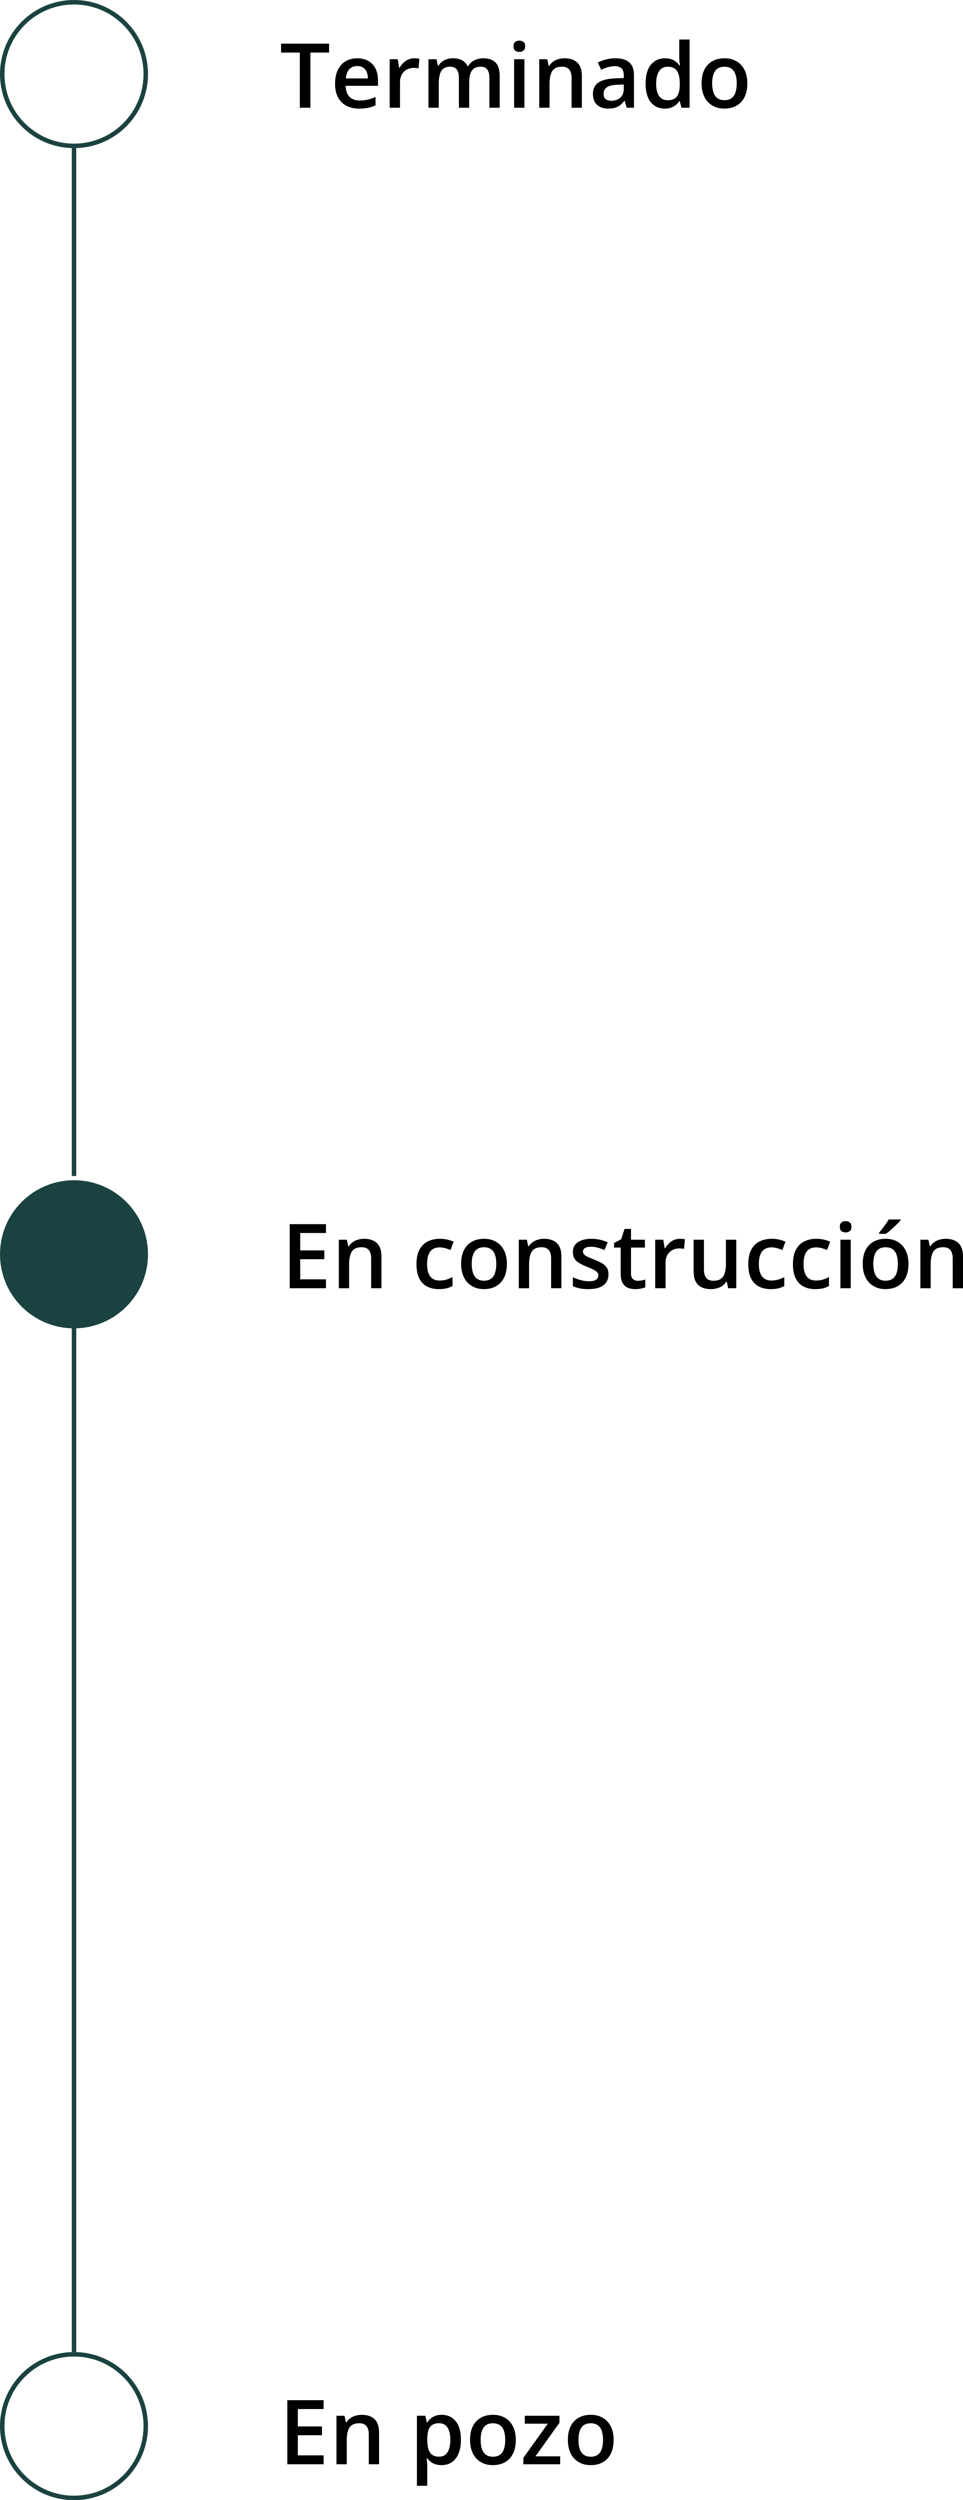 <?xml version="1.0" encoding="UTF-8"?>
<!DOCTYPE svg PUBLIC "-//W3C//DTD SVG 1.1//EN" "http://www.w3.org/Graphics/SVG/1.1/DTD/svg11.dtd">
<!-- Creator: CorelDRAW 2021.5 -->
<svg xmlns="http://www.w3.org/2000/svg" xml:space="preserve" width="56.809mm" height="147.373mm" version="1.1" style="shape-rendering:geometricPrecision; text-rendering:geometricPrecision; image-rendering:optimizeQuality; fill-rule:evenodd; clip-rule:evenodd"
viewBox="0 0 314483.38 815831.5"
 xmlns:xlink="http://www.w3.org/1999/xlink"
 xmlns:xodm="http://www.corel.com/coreldraw/odm/2003">
 <defs>
  <style type="text/css">
   <![CDATA[
    .str0 {stroke:#1A4240;stroke-width:1464.78;stroke-miterlimit:22.926}
    .fil1 {fill:none;fill-rule:nonzero}
    .fil0 {fill:black;fill-rule:nonzero}
    .fil2 {fill:#1A4240;fill-rule:nonzero}
   ]]>
  </style>
 </defs>
 <g id="Capa_x0020_1">
  <path class="fil0" d="M105676.25 804113.81l-11843.36 0 0 -20911.6 11843.36 0 0 2888.6 -8410.59 0 0 5678.66 7881.36 0 0 2875.31 -7881.36 0 0 6566.05 8410.59 0 0 2902.99zm12453.41 -16135.29c1783.09,0 3170.37,462.8 4162.39,1388.94 1000.88,915.07 1501.87,2387.05 1501.87,4418.7l0 10327.65 -3361.36 0 0 -9697.67c0,-1230.62 -252.99,-2150.12 -758.41,-2761.27 -505.42,-619.46 -1287.08,-930.02 -2345.53,-930.02 -1535.64,0 -2603.5,473.31 -3204.14,1416.62 -591.23,944.41 -886.84,2312.87 -886.84,4105.37l0 7866.97 -3361.36 0 0 -15834.69 2617.34 0 472.21 2145.69 186 0c343.22,-552.48 767.82,-1006.41 1273.24,-1357.94 514.83,-363.15 1086.68,-633.85 1716.11,-815.43 638.83,-182.13 1301.47,-272.92 1988.47,-272.92zm26150.71 0c1878.86,0 3385.16,687 4520.56,2060.99 1143.7,1372.33 1716.11,3412.84 1716.11,6120.97 0,1793.06 -267.93,3304.34 -801.03,4534.95 -524.24,1220.1 -1263.83,2145.69 -2217.65,2775.11 -942.75,620.01 -2044.94,928.91 -3303.78,928.91 -801.03,0 -1496.89,-104.07 -2088.12,-314.99 -591.23,-209.25 -1096.65,-480.51 -1516.26,-814.32 -419.62,-344.33 -772.25,-714.68 -1058.45,-1116.02l-200.4 0c47.61,381.97 90.79,805.46 128.98,1272.69 47.61,458.37 71.41,877.43 71.41,1259.4l0 6450.9 -3375.75 0 0 -22858 2746.33 0 472.21 2189.42 157.22 0c295.61,-447.85 653.23,-864.14 1072.84,-1245.01 429.03,-380.87 943.86,-682.57 1544.5,-900.68 610.6,-229.74 1320.85,-344.33 2131.3,-344.33zm-901.23 2746.33c-925.04,0 -1668.5,186 -2230.94,558.01 -553.03,363.7 -958.81,911.2 -1216.22,1645.25 -248.01,735.16 -381.42,1654.66 -400.24,2760.72l0 471.65c0,1173.04 119.02,2169.49 357.61,2989.35 248.01,811.55 653.23,1431.01 1215.67,1860.04 572.4,419.06 1344.65,629.98 2317.3,629.98 819.86,0 1496.89,-224.2 2031.1,-672.05 543.62,-448.4 948.84,-1088.34 1216.22,-1917.61 266.27,-828.71 399.69,-1807.45 399.69,-2932.33 0,-1706.14 -304.47,-3031.97 -915.07,-3976.39 -600.64,-943.31 -1525.68,-1416.62 -2775.11,-1416.62zm25069.01 5435.63c0,1316.97 -171.61,2483.93 -514.28,3505.29 -344.33,1020.81 -845.32,1883.29 -1502.98,2588 -657.1,696.96 -1448.17,1230.06 -2373.76,1602.07 -924.48,363.15 -1968.54,543.62 -3131.62,543.62 -1088.34,0 -2084.24,-180.47 -2991.01,-543.62 -905.11,-372.01 -1691.75,-905.11 -2359.37,-1602.07 -657.66,-704.71 -1167.51,-1567.19 -1530.66,-2588 -362.04,-1021.36 -543.62,-2188.31 -543.62,-3505.29 0,-1744.34 300.04,-3222.41 900.68,-4433.65 611.16,-1220.1 1479.73,-2150.12 2604.61,-2788.95 1124.88,-639.94 2464.55,-959.36 4019.01,-959.36 1458.69,0 2746.33,319.42 3862.35,959.36 1114.36,638.83 1987.36,1568.85 2617.34,2788.95 628.32,1220.1 943.31,2698.16 943.31,4433.65zm-11486.3 0c0,1154.22 139.5,2141.26 416.29,2961.67 285.65,820.41 723.53,1448.73 1315.31,1887.72 591.23,429.58 1354.62,643.26 2289.07,643.26 934.45,0 1696.18,-213.68 2287.96,-643.26 591.78,-438.99 1025.24,-1067.31 1302.03,-1887.72 276.79,-820.41 414.63,-1807.45 414.63,-2961.67 0,-1152.56 -137.84,-2131.3 -414.63,-2932.33 -276.79,-809.89 -710.25,-1424.92 -1302.03,-1843.99 -591.78,-429.03 -1359.6,-644.37 -2302.35,-644.37 -1393.37,0 -2408.09,467.22 -3046.92,1401.67 -638.28,934.45 -959.36,2274.67 -959.36,4019.01zm25970.25 7953.33l-12029.36 0 0 -2074.28 7995.95 -11170.75 -7509.36 0 0 -2589.66 11314.69 0 0 2289.07 -7839.29 10955.96 8067.37 0 0 2589.66zm17460.57 -7953.33c0,1316.97 -172.72,2483.93 -515.39,3505.29 -342.67,1020.81 -843.66,1883.29 -1501.32,2588 -659.32,696.96 -1449.83,1230.06 -2374.32,1602.07 -925.59,363.15 -1969.65,543.62 -3132.73,543.62 -1086.68,0 -2084.24,-180.47 -2989.35,-543.62 -906.77,-372.01 -1693.41,-905.11 -2359.92,-1602.07 -658.76,-704.71 -1168.61,-1567.19 -1530.66,-2588 -363.15,-1021.36 -543.07,-2188.31 -543.07,-3505.29 0,-1744.34 300.04,-3222.41 900.68,-4433.65 609.5,-1220.1 1478.07,-2150.12 2602.95,-2788.95 1124.88,-639.94 2464.55,-959.36 4019.01,-959.36 1458.69,0 2746.33,319.42 3862.35,959.36 1116.02,638.83 1987.36,1568.85 2617.34,2788.95 629.98,1220.1 944.41,2698.16 944.41,4433.65zm-11485.74 0c0,1154.22 137.84,2141.26 414.63,2961.67 285.65,820.41 724.64,1448.73 1315.31,1887.72 591.23,429.58 1354.62,643.26 2289.07,643.26 934.45,0 1697.29,-213.68 2287.96,-643.26 591.78,-438.99 1025.24,-1067.31 1302.03,-1887.72 276.79,-820.41 414.63,-1807.45 414.63,-2961.67 0,-1152.56 -137.84,-2131.3 -414.63,-2932.33 -276.79,-809.89 -710.25,-1424.92 -1302.03,-1843.99 -590.67,-429.03 -1357.94,-644.37 -2302.35,-644.37 -1391.71,0 -2408.09,467.22 -3046.92,1401.67 -638.28,934.45 -957.7,2274.67 -957.7,4019.01z"/>
  <path class="fil0" d="M106452.37 420365.56l-11843.36 0 0 -20911.6 11843.36 0 0 2888.6 -8410.59 0 0 5678.66 7881.36 0 0 2874.76 -7881.36 0 0 6566.6 8410.59 0 0 2902.99zm12452.85 -16135.29c1783.64,0 3170.92,462.8 4162.39,1388.39 1001.43,915.63 1501.87,2387.6 1501.87,4419.25l0 10327.65 -3361.36 0 0 -9697.67c0,-1230.62 -252.43,-2150.67 -757.86,-2761.27 -505.42,-619.46 -1287.63,-930.02 -2345.53,-930.02 -1535.64,0 -2603.5,473.31 -3204.14,1416.62 -591.23,944.41 -886.84,2312.32 -886.84,4105.37l0 7866.97 -3361.36 0 0 -15835.25 2617.34 0 472.21 2146.24 186 0c343.22,-552.48 767.27,-1006.41 1272.69,-1357.94 514.83,-363.15 1087.24,-634.41 1716.66,-815.98 638.83,-181.58 1301.47,-272.36 1987.92,-272.36zm24406.37 16420.94c-1497.44,0 -2793.93,-290.08 -3890.58,-871.89 -1096.65,-582.92 -1940.86,-1473.08 -2532.09,-2676.02 -591.23,-1200.72 -886.84,-2726.95 -886.84,-4577.03 0,-1925.92 324.4,-3499.2 972.65,-4719.3 648.25,-1221.2 1545.05,-2122.44 2689.31,-2703.7 1153.67,-581.26 2474.52,-873 3961.99,-873 943.86,0 1797.48,95.22 2560.32,287.31 771.69,179.91 1424.92,404.12 1959.68,672.05l-1001.99 2689.31c-581.26,-238.59 -1176.92,-439.54 -1787.52,-602.3 -610.05,-161.09 -1196.29,-243.02 -1759.29,-243.02 -925.04,0 -1697.29,205.38 -2316.75,615.03 -610.6,410.21 -1068.42,1021.36 -1373.44,1831.25 -295.61,811.55 -443.42,1817.41 -443.42,3018.69 0,1163.08 152.79,2145.69 457.81,2946.72 305.02,791.07 757.86,1391.71 1359.05,1801.91 600.64,401.35 1339.67,600.08 2217.1,600.08 867.46,0 1644.7,-103.52 2331.14,-314.44 687,-209.81 1334.69,-480.51 1945.29,-814.87l0 2917.94c-600.64,342.67 -1245.01,596.21 -1930.9,758.96 -686.44,171.06 -1530.66,256.31 -2531.54,256.31zm22221.93 -8238.98c0,1316.42 -171.61,2483.93 -514.28,3504.73 -342.67,1020.81 -843.66,1883.84 -1502.98,2588 -657.66,697.51 -1448.17,1230.62 -2374.32,1602.62 -923.93,363.15 -1968.54,543.62 -3131.07,543.62 -1087.24,0 -2084.24,-180.47 -2989.9,-543.62 -906.22,-372.01 -1692.86,-905.11 -2361.03,-1602.62 -657.66,-704.16 -1166.95,-1567.19 -1530.66,-2588 -361.49,-1020.81 -543.07,-2188.31 -543.07,-3504.73 0,-1744.34 300.04,-3222.41 902.34,-4433.65 608.94,-1220.1 1477.51,-2150.12 2602.39,-2788.95 1124.88,-639.94 2465.11,-959.36 4019.01,-959.36 1459.25,0 2746.33,319.42 3862.9,959.36 1116.02,638.83 1987.36,1568.85 2617.34,2788.95 629.42,1220.1 943.31,2697.61 943.31,4433.65zm-11484.64 0c0,1154.22 137.29,2141.26 414.08,2961.67 285.65,819.86 725.19,1448.17 1315.31,1887.72 591.78,429.03 1355.17,643.26 2289.62,643.26 934.45,0 1697.29,-214.24 2287.96,-643.26 591.23,-439.54 1025.24,-1067.86 1302.03,-1887.72 276.79,-820.41 414.08,-1807.45 414.08,-2961.67 0,-1153.11 -137.29,-2131.3 -414.08,-2932.33 -276.79,-809.89 -710.8,-1425.48 -1302.03,-1843.99 -590.67,-429.58 -1357.94,-644.92 -2302.91,-644.92 -1391.15,0 -2407.53,467.22 -3046.37,1402.23 -638.83,934.45 -957.7,2274.67 -957.7,4019.01zm23623.61 -8181.96c1782.54,0 3170.92,462.8 4162.95,1388.39 1000.32,915.63 1501.32,2387.6 1501.32,4419.25l0 10327.65 -3361.36 0 0 -9697.67c0,-1230.62 -252.43,-2150.67 -757.3,-2761.27 -505.42,-619.46 -1287.63,-930.02 -2346.64,-930.02 -1535.09,0 -2602.95,473.31 -3203.03,1416.62 -591.78,944.41 -887.95,2312.32 -887.95,4105.37l0 7866.97 -3361.36 0 0 -15835.25 2617.34 0 473.31 2146.24 186 0c342.67,-552.48 767.27,-1006.41 1272.69,-1357.94 514.28,-363.15 1086.68,-634.41 1716.66,-815.98 638.28,-181.58 1300.37,-272.36 1987.36,-272.36zm21036.16 11615.28c0,1039.63 -253.54,1917.06 -758.96,2631.73 -505.42,714.68 -1245.01,1258.29 -2217.65,1630.3 -962.13,363.15 -2144.03,543.62 -3545.7,543.62 -1107.17,0 -2060.99,-80.82 -2862.02,-243.58 -791.07,-152.24 -1539.51,-390.83 -2245.33,-714.68l0 -2902.99c753.98,351.53 1597.64,657.66 2532.09,915.63 943.31,256.31 1835.68,385.29 2674.91,385.29 1105.51,0 1902.67,-171.61 2388.71,-514.28 486.6,-353.19 729.62,-820.41 729.62,-1401.67 0,-344.33 -101.31,-648.8 -300.6,-915.63 -191.54,-276.79 -553.58,-558.01 -1086.68,-843.66 -525.9,-295.61 -1297.6,-648.8 -2318.41,-1059 -1000.32,-401.35 -1843.99,-801.03 -2530.98,-1200.72 -687,-401.35 -1206.81,-883.52 -1558.34,-1445.96 -353.19,-571.3 -530.33,-1300.37 -530.33,-2188.31 0,-1401.67 553.58,-2465.11 1659.64,-3189.75 1116.02,-734.05 2589.11,-1101.63 4420.36,-1101.63 972.09,0 1887.72,101.31 2746.33,300.04 866.91,192.09 1715,473.31 2545.38,845.32l-1059 2530.98c-714.68,-314.99 -1435.44,-571.3 -2158.97,-771.69 -716.34,-209.81 -1445.41,-314.99 -2189.42,-314.99 -867.46,0 -1529.55,133.41 -1987.92,399.69 -447.85,267.93 -672.05,648.8 -672.05,1145.36 0,372.01 109.61,685.89 329.38,943.31 218.11,257.97 596.21,515.94 1129.31,773.36 543.62,256.31 1297.6,575.73 2260.28,958.25 944.41,361.49 1758.73,744.02 2445.73,1143.7 695.85,390.83 1230.62,873 1602.62,1444.3 372.01,572.4 558.01,1311.99 558.01,2217.65zm9549.86 2088.12c437.88,0 871.34,-37.64 1300.37,-114.04 429.03,-86.36 820.41,-186 1173.04,-300.04l0 2545.38c-372.01,162.75 -853.63,300.6 -1443.74,414.63 -591.78,114.04 -1207.36,171.61 -1845.65,171.61 -896.25,0 -1702.27,-148.36 -2416.94,-442.87 -716.34,-305.58 -1283.21,-825.95 -1703.38,-1559.44 -419.06,-734.05 -628.32,-1750.43 -628.32,-3046.92l0 -8509.68 -2160.63 0 0 -1502.98 2317.3 -1186.33 1101.63 -3390.7 2116.35 0 0 3518.02 4534.95 0 0 2561.98 -4534.95 0 0 8467.61c0,801.03 200.95,1397.24 601.74,1786.97 400.24,390.83 928.91,586.8 1588.23,586.8zm13739.93 -13703.4c266.83,0 558.01,14.95 871.34,43.73 314.99,28.23 587.35,66.43 815.98,114.59l-314.99 3146.01c-199.29,-57.02 -447.85,-99.64 -744.02,-128.98 -285.65,-27.68 -543.07,-42.07 -771.69,-42.07 -600.64,0 -1173.04,99.09 -1716.66,300.04 -543.62,190.43 -1025.24,486.05 -1444.3,887.39 -420.17,391.38 -748.44,881.86 -987.04,1471.98 -238.59,591.78 -357.61,1278.78 -357.61,2060.99l0 8281.6 -3375.75 0 0 -15835.25 2631.73 0 458.37 2790.61 156.66 0c314.99,-562.44 706.37,-1078.38 1173.6,-1545.6 467.22,-467.22 1000.32,-839.23 1602.07,-1116.02 609.5,-285.65 1277.12,-429.03 2002.31,-429.03zm18446.5 300.04l0 15835.25 -2646.68 0 -457.26 -2131.3 -186 0c-333.81,543.62 -758.41,995.9 -1272.69,1359.05 -515.39,353.19 -1088.34,615.03 -1716.66,786.64 -629.98,179.91 -1292.06,271.26 -1989.02,271.26 -1190.76,0 -2211.56,-199.29 -3059.65,-600.64 -839.23,-410.21 -1483.6,-1038.52 -1932.01,-1888.27 -448.4,-848.09 -672.05,-1944.74 -672.05,-3289.39l0 -10342.59 3375.75 0 0 9712.62c0,1230.62 247.45,2150.12 744.02,2760.72 505.42,611.16 1287.63,915.63 2344.98,915.63 1020.81,0 1831.25,-209.25 2431.34,-629.98 602.3,-418.51 1025.24,-1038.52 1274.35,-1858.38 256.31,-820.41 385.29,-1826.82 385.29,-3018.69l0 -7881.92 3376.3 0zm11222.24 16120.89c-1496.89,0 -2792.83,-290.08 -3890.03,-871.89 -1097.2,-582.92 -1940.86,-1473.08 -2530.98,-2676.02 -591.78,-1200.72 -887.95,-2726.95 -887.95,-4577.03 0,-1925.92 325.51,-3499.2 972.65,-4719.3 648.8,-1221.2 1545.6,-2122.44 2689.31,-2703.7 1154.22,-581.26 2475.07,-873 3961.99,-873 944.97,0 1796.93,95.22 2560.32,287.31 773.36,179.91 1426.58,404.12 1959.68,672.05l-1000.32 2689.31c-582.92,-238.59 -1177.47,-439.54 -1788.63,-602.3 -610.6,-161.09 -1196.29,-243.02 -1758.73,-243.02 -925.59,0 -1697.84,205.38 -2317.3,615.03 -610.6,410.21 -1067.86,1021.36 -1373.99,1831.25 -295.61,811.55 -443.42,1817.41 -443.42,3018.69 0,1163.08 153.34,2145.69 458.37,2946.72 304.47,791.07 758.41,1391.71 1359.05,1801.91 600.64,401.35 1338.56,600.08 2215.99,600.08 868.57,0 1644.7,-103.52 2331.69,-314.44 687,-209.81 1335.8,-480.51 1945.29,-814.87l0 2917.94c-600.64,342.67 -1243.35,596.21 -1930.34,758.96 -687,171.06 -1530.66,256.31 -2532.64,256.31zm14585.25 0c-1496.89,0 -2794.49,-290.08 -3890.03,-871.89 -1097.2,-582.92 -1940.86,-1473.08 -2532.64,-2676.02 -591.78,-1200.72 -885.73,-2726.95 -885.73,-4577.03 0,-1925.92 323.29,-3499.2 972.09,-4719.3 647.69,-1221.2 1543.94,-2122.44 2689.31,-2703.7 1152.56,-581.26 2473.96,-873 3961.99,-873 943.31,0 1797.48,95.22 2560.32,287.31 771.69,179.91 1424.92,404.12 1959.68,672.05l-1001.99 2689.31c-581.26,-238.59 -1177.47,-439.54 -1788.07,-602.3 -609.5,-161.09 -1196.85,-243.02 -1759.29,-243.02 -923.93,0 -1697.29,205.38 -2316.75,615.03 -611.16,410.21 -1067.86,1021.36 -1372.89,1831.25 -295.61,811.55 -443.42,1817.41 -443.42,3018.69 0,1163.08 152.24,2145.69 456.71,2946.72 306.13,791.07 758.96,1391.71 1359.6,1801.91 600.08,401.35 1339.67,600.08 2217.1,600.08 867.46,0 1645.25,-103.52 2332.25,-314.44 685.34,-209.81 1334.14,-480.51 1944.74,-814.87l0 2917.94c-600.64,342.67 -1245.01,596.21 -1932.01,758.96 -685.34,171.06 -1530.66,256.31 -2530.98,256.31zm11566.57 -16120.89l0 15835.25 -3361.36 0 0 -15835.25 3361.36 0zm-1659.09 -6063.4c513.73,0 957.7,137.29 1329.71,414.08 380.87,277.35 572.96,752.87 572.96,1431.01 0,666.51 -192.09,1144.26 -572.96,1429.91 -372.01,276.79 -815.98,414.63 -1329.71,414.63 -534.76,0 -987.59,-137.84 -1359.6,-414.63 -361.49,-285.65 -543.07,-763.39 -543.07,-1429.91 0,-678.14 181.58,-1153.67 543.07,-1431.01 372.01,-276.79 824.84,-414.08 1359.6,-414.08zm20520.22 13945.31c0,1316.42 -171.61,2483.93 -515.39,3504.73 -343.22,1020.81 -843.66,1883.84 -1501.32,2588 -657.66,697.51 -1450.39,1230.62 -2374.32,1602.62 -926.14,363.15 -1968.54,543.62 -3133.28,543.62 -1086.68,0 -2082.58,-180.47 -2989.35,-543.62 -905.11,-372.01 -1691.75,-905.11 -2359.37,-1602.62 -657.66,-704.16 -1169.17,-1567.19 -1530.66,-2588 -362.04,-1020.81 -543.62,-2188.31 -543.62,-3504.73 0,-1744.34 300.6,-3222.41 900.68,-4433.65 611.16,-1220.1 1478.07,-2150.12 2602.95,-2788.95 1126.54,-639.94 2465.11,-959.36 4020.67,-959.36 1458.69,0 2746.33,319.42 3860.69,959.36 1116.02,638.83 1989.02,1568.85 2617.34,2788.95 629.98,1220.1 944.97,2697.61 944.97,4433.65zm-11486.3 0c0,1154.22 139.5,2141.26 414.63,2961.67 287.31,819.86 725.19,1448.17 1316.97,1887.72 590.12,429.03 1352.96,643.26 2287.41,643.26 934.45,0 1697.84,-214.24 2289.62,-643.26 590.12,-439.54 1025.24,-1067.86 1300.37,-1887.72 276.79,-820.41 416.29,-1807.45 416.29,-2961.67 0,-1153.11 -139.5,-2131.3 -416.29,-2932.33 -275.13,-809.89 -710.25,-1425.48 -1300.37,-1843.99 -591.78,-429.58 -1359.05,-644.92 -2302.35,-644.92 -1393.37,0 -2408.09,467.22 -3048.03,1402.23 -638.83,934.45 -958.25,2274.67 -958.25,4019.01zm8911.03 -14488.93l0 285.65c-228.08,276.79 -538.64,610.6 -930.02,1001.99 -390.83,380.87 -814.32,786.64 -1272.69,1215.67 -456.71,419.06 -909.54,824.29 -1357.94,1215.67 -447.85,380.87 -853.63,705.82 -1216.78,972.65l-2245.33 0 0 -372.01c314.99,-362.04 663.19,-797.16 1044.06,-1302.03 391.38,-505.42 772.25,-1025.79 1144.26,-1558.89 381.97,-534.21 701.39,-1020.81 959.36,-1458.69l3875.08 0zm14713.13 6306.97c1784.2,0 3170.92,462.8 4162.39,1388.39 1001.99,915.63 1502.98,2387.6 1502.98,4419.25l0 10327.65 -3361.36 0 0 -9697.67c0,-1230.62 -253.54,-2150.67 -758.96,-2761.27 -505.42,-619.46 -1287.08,-930.02 -2344.98,-930.02 -1536.19,0 -2604.06,473.31 -3204.69,1416.62 -591.78,944.41 -886.29,2312.32 -886.29,4105.37l0 7866.97 -3361.36 0 0 -15835.25 2617.34 0 471.65 2146.24 186 0c342.67,-552.48 767.82,-1006.41 1273.24,-1357.94 515.39,-363.15 1086.68,-634.41 1716.11,-815.98 638.83,-181.58 1302.58,-272.36 1987.92,-272.36z"/>
  <path class="fil0" d="M101361.62 35151.97l-3447.16 0 0 -17993.67 -6121.52 0 0 -2917.94 15676.37 0 0 2917.94 -6107.68 0 0 17993.67zm15299.93 -16134.18c1411.08,0 2622.32,290.63 3633.17,872.45 1010.29,581.82 1787.52,1406.65 2331.14,2474.52 543.62,1067.86 815.43,2346.09 815.43,3833.56l0 1801.91 -10570.12 0c37.64,1535.64 447.85,2718.09 1230.06,3547.36 791.07,829.82 1897.68,1244.45 3318.18,1244.45 1010.84,0 1916.5,-95.22 2717.54,-286.2 811,-199.84 1645.25,-491.03 2503.3,-872.45l0 2731.93c-791.62,372.01 -1597.09,643.82 -2417.5,815.43 -819.86,171.61 -1801.91,257.42 -2946.17,257.42 -1554.46,0 -2922.92,-300.6 -4105.37,-901.23 -1172.49,-610.05 -2093.1,-1516.26 -2760.72,-2717.54 -657.66,-1201.28 -986.49,-2693.74 -986.49,-4476.83 0,-1773.68 300.04,-3280.53 900.68,-4520.01 601.19,-1239.47 1444.85,-2183.89 2532.09,-2832.13 1087.24,-648.8 2355.5,-972.65 3804.78,-972.65zm0 2531.54c-1058.45,0 -1916.5,343.22 -2574.72,1030.22 -648.8,686.44 -1030.22,1692.3 -1144.26,3018.14l7208.76 0c-9.41,-791.62 -142.82,-1492.46 -400.24,-2103.06 -248.01,-610.05 -629.42,-1087.24 -1144.26,-1429.91 -505.42,-343.78 -1154.22,-515.39 -1945.29,-515.39zm18618.11 -2531.54c266.83,0 557.46,14.39 872.45,42.63 314.44,28.79 586.24,66.98 815.43,114.59l-314.99 3146.57c-199.84,-57.02 -447.85,-99.64 -743.46,-128.43 -286.2,-28.79 -543.62,-43.18 -772.8,-43.18 -600.64,0 -1172.49,100.2 -1716.11,300.6 -543.62,190.99 -1025.24,486.6 -1444.85,886.84 -419.62,390.83 -748.44,881.86 -987.04,1473.64 -238.04,590.67 -357.61,1277.12 -357.61,2059.33l0 8281.6 -3375.2 0 0 -15833.58 2631.73 0 457.26 2788.95 157.77 0c314.44,-562.44 705.26,-1077.27 1172.49,-1544.5 467.78,-467.22 1001.43,-839.79 1602.07,-1116.02 610.6,-286.2 1278.22,-429.03 2002.86,-429.03zm22537.48 0c1773.68,0 3108.37,457.81 4004.62,1372.89 906.77,915.63 1359.05,2384.28 1359.05,4405.97l0 10355.33 -3361.36 0 0 -9754.69c0,-1201.83 -234.17,-2107.49 -701.39,-2717.54 -467.22,-610.6 -1177.47,-915.63 -2131.3,-915.63 -1334.14,0 -2297.92,429.03 -2888.04,1287.08 -582.92,848.64 -873,2083.69 -873,3704.58l0 8396.2 -3361.91 0 0 -9754.69c0,-801.03 -105.18,-1468.66 -314.44,-2002.31 -200.95,-543.62 -509.85,-948.84 -930.57,-1216.22 -418.51,-276.24 -947.18,-414.63 -1587.68,-414.63 -923.93,0 -1662.96,209.81 -2216.55,629.42 -543.07,419.62 -934.45,1039.08 -1172.49,1859.49 -238.59,810.45 -357.61,1806.9 -357.61,2989.35l0 7909.6 -3361.36 0 0 -15833.58 2617.34 0 472.21 2130.74 186 0c324.4,-553.03 724.64,-1005.86 1201.28,-1358.49 486.6,-362.6 1025.24,-629.42 1616.46,-801.03 591.78,-181.58 1206.81,-271.81 1845.65,-271.81 1181.9,0 2177.8,209.81 2989.35,629.42 809.89,409.65 1416.07,1039.08 1816.31,1887.72l257.42 0c495.46,-858.05 1186.33,-1491.91 2074.28,-1902.11 885.73,-410.21 1826.27,-615.03 2817.74,-615.03zm13440.44 300.6l0 15833.58 -3361.91 0 0 -15833.58 3361.91 0zm-1659.64 -6065.06c515.39,0 957.7,138.4 1329.71,414.63 382.53,276.79 572.96,753.43 572.96,1430.46 0,667.62 -190.43,1144.26 -572.96,1430.46 -372.01,276.79 -814.32,414.63 -1329.71,414.63 -534.76,0 -987.59,-137.84 -1359.6,-414.63 -361.49,-286.2 -543.07,-762.84 -543.07,-1430.46 0,-677.03 181.58,-1153.67 543.07,-1430.46 372.01,-276.24 824.84,-414.63 1359.6,-414.63zm14756.87 5764.46c1782.54,0 3169.26,462.24 4160.73,1387.28 1001.99,915.63 1502.98,2388.71 1502.98,4419.81l0 10327.09 -3361.36 0 0 -9697.67c0,-1230.06 -253.54,-2150.12 -758.96,-2760.72 -505.42,-619.46 -1287.08,-929.47 -2344.98,-929.47 -1535.09,0 -2604.06,471.65 -3204.69,1416.07 -590.12,943.86 -886.29,2312.32 -886.29,4104.82l0 7866.97 -3361.36 0 0 -15833.58 2617.34 0 471.65 2145.13 186 0c344.33,-553.03 767.82,-1005.86 1273.24,-1358.49 515.39,-362.6 1087.79,-634.41 1716.66,-815.43 638.28,-181.58 1302.03,-271.81 1989.02,-271.81zm16600.3 0c2002.31,0 3514.15,443.42 4534.95,1330.26 1029.66,886.84 1543.94,2269.69 1543.94,4148l0 10655.92 -2389.26 0 -642.71 -2245.33 -114.59 0c-447.85,571.85 -910.64,1044.06 -1386.73,1416.07 -477.74,372.01 -1029.66,648.25 -1659.64,829.27 -619.46,190.99 -1378.42,286.2 -2274.67,286.2 -943.31,0 -1788.07,-171.61 -2530.98,-514.83 -744.02,-352.63 -1331.37,-886.84 -1760.39,-1602.07 -429.03,-715.23 -643.26,-1620.89 -643.26,-2717.54 0,-1630.86 605.07,-2855.94 1816.31,-3675.79 1221.76,-820.41 3061.31,-1273.24 5521.99,-1359.05l2746.33 -100.2 0 -829.82c0,-1096.65 -257.97,-1878.31 -773.36,-2345.53 -505.42,-467.22 -1220.1,-700.84 -2144.58,-700.84 -792.18,0 -1559.44,114.04 -2304.01,343.22 -744.02,228.63 -1467.55,510.4 -2173.37,843.66l-1086.68 -2374.32c771.69,-409.65 1649.12,-743.46 2631.73,-1001.43 992.02,-256.86 2021.69,-385.85 3088.99,-385.85zm2746.33 8567.81l-2046.04 71.41c-1676.8,57.57 -2854.83,343.22 -3532.97,858.61 -676.48,514.83 -1014.72,1220.1 -1014.72,2116.9 0,781.66 234.17,1353.51 701.39,1716.11 467.22,352.63 1081.15,529.23 1843.99,529.23 1164.74,0 2126.87,-328.83 2890.26,-987.04 771.69,-667.62 1158.1,-1644.7 1158.1,-2931.78l0 -1373.44zm13382.87 7852.58c-1887.72,0 -3403.98,-686.44 -4547.69,-2059.33 -1134.85,-1382.85 -1703.38,-3418.93 -1703.38,-6108.24 0,-2717.54 576.83,-4772.44 1731.05,-6164.7 1163.08,-1392.26 2693.74,-2088.12 4591.97,-2088.12 801.03,0 1501.32,109.61 2101.96,328.83 601.74,209.81 1116.02,496.01 1545.05,858.05 439.54,362.6 811.55,767.82 1116.02,1216.22l156.66 0c-46.5,-295.61 -104.07,-720.21 -171.06,-1273.24 -57.02,-562.44 -86.36,-1082.26 -86.36,-1558.89l0 -5693.05 3375.75 0 0 22256.26 -2631.73 0 -600.64 -2159.53 -143.38 0c-285.65,457.81 -647.69,872.45 -1087.24,1244.45 -429.03,362.04 -942.75,653.23 -1543.39,872.45 -591.78,219.22 -1293.72,328.83 -2103.62,328.83zm944.97 -2731.93c1439.87,0 2454.59,-414.63 3046.37,-1244.45 590.67,-829.27 896.25,-2073.72 915.63,-3733.36l0 -443.42c0,-1773.13 -287.31,-3132.17 -858.61,-4076.59 -572.4,-953.27 -1617.02,-1429.91 -3132.73,-1429.91 -1211.24,0 -2135.72,491.03 -2774.01,1473.08 -629.98,972.65 -944.97,2331.69 -944.97,4076.59 0,1744.89 314.99,3080.14 944.97,4005.17 638.28,915.07 1572.73,1372.89 2803.34,1372.89zm26026.16 -5507.04c0,1316.42 -171.61,2484.48 -514.28,3504.73 -342.67,1020.25 -843.66,1883.29 -1501.32,2589.11 -659.32,695.85 -1449.83,1230.06 -2375.98,1601.52 -923.93,362.6 -1967.99,543.62 -3131.07,543.62 -1086.68,0 -2084.24,-181.02 -2989.35,-543.62 -906.77,-371.45 -1693.41,-905.66 -2361.59,-1601.52 -657.1,-705.82 -1166.95,-1568.85 -1529,-2589.11 -363.15,-1020.25 -544.73,-2188.31 -544.73,-3504.73 0,-1744.89 300.04,-3222.96 902.34,-4433.65 608.94,-1220.65 1477.51,-2150.67 2602.39,-2789.51 1124.88,-638.83 2465.11,-958.25 4019.57,-958.25 1458.69,0 2746.33,319.42 3862.35,958.25 1116.02,638.83 1987.36,1568.85 2617.34,2789.51 629.98,1220.1 943.31,2698.16 943.31,4433.65zm-11484.64 0c0,1154.22 137.29,2140.71 414.63,2961.12 285.1,819.86 724.64,1449.28 1314.76,1888.27 591.78,429.03 1355.17,643.26 2289.62,643.26 934.45,0 1697.29,-214.24 2287.96,-643.26 591.78,-438.99 1025.24,-1068.42 1302.03,-1888.27 276.79,-820.41 414.63,-1806.9 414.63,-2961.12 0,-1153.67 -137.84,-2131.3 -414.63,-2931.78 -276.79,-811 -710.25,-1426.03 -1302.03,-1845.65 -590.67,-429.03 -1357.94,-643.26 -2302.91,-643.26 -1391.15,0 -2407.53,467.22 -3046.37,1401.67 -638.28,934.45 -957.7,2274.12 -957.7,4019.01z"/>
  <circle class="fil1 str0" transform="matrix(2.64845E-14 -1 1 2.64845E-14 24167.2 791664)" r="23434.83"/>
  <circle class="fil1 str0" transform="matrix(2.64845E-14 -1 1 2.64845E-14 24167.4 24167.4)" r="23434.83"/>
  <circle class="fil2" transform="matrix(2.64845E-14 -1 1 2.64845E-14 24167.6 409287)" r="24167.22"/>
  <line class="fil1 str0" x1="24167.22" y1="767496.5" x2="24167.22" y2= "432082.7" />
  <line class="fil1 str0" x1="24167.22" y1="383748.25" x2="24167.22" y2= "47602.06" />
 </g>
</svg>
